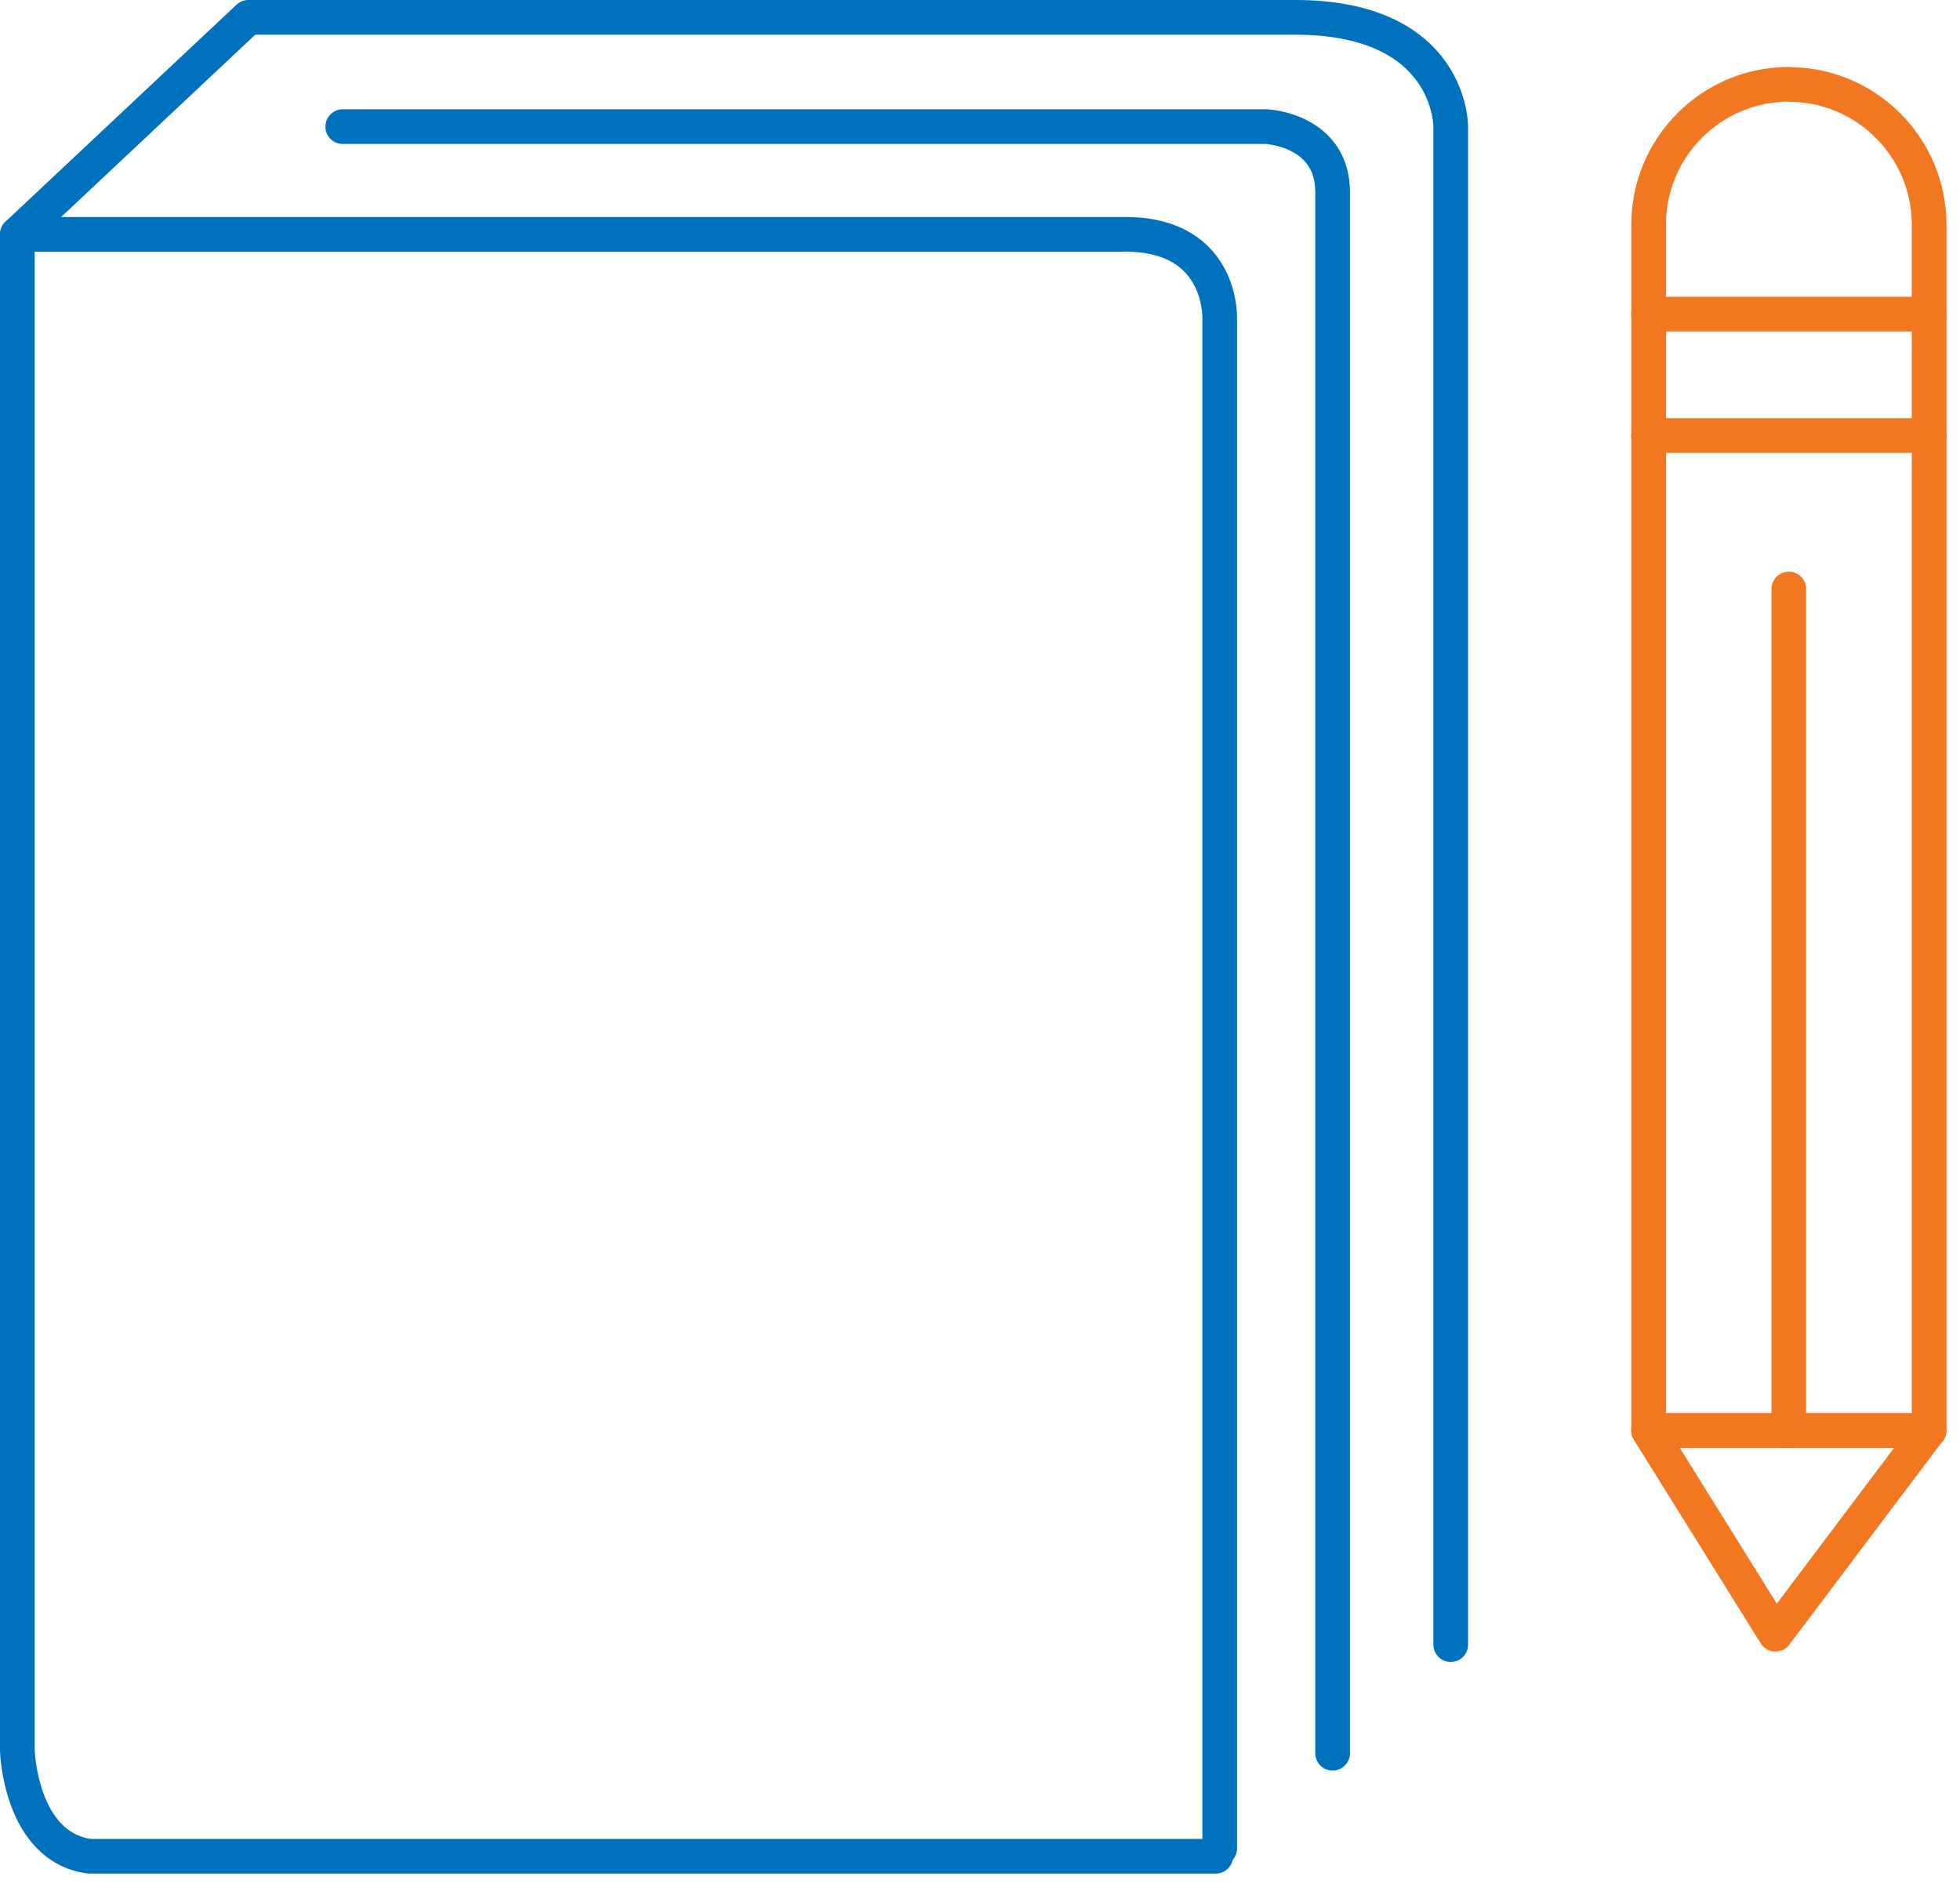 <svg width="113" height="109" viewBox="0 0 113 109" fill="none" xmlns="http://www.w3.org/2000/svg">
<g clip-path="url(#clip0_49_361)">
<path d="M70.32 106.56V18.4C70.32 18.4 70.54 13.51 64.88 13.51H1V100.93C1 100.93 1.16 106.48 5.16 107.02H70.09" stroke="#0071BC" stroke-width="2" stroke-linecap="round" stroke-linejoin="round"/>
<path d="M83.64 94.82V7.3C83.64 7.3 83.7 1 74.67 1H14.32L1 13.51" stroke="#0071BC" stroke-width="2" stroke-linecap="round" stroke-linejoin="round"/>
<path d="M19.76 7.3H73.02C73.02 7.3 76.83 7.48 76.83 11.08V101.08" stroke="#0071BC" stroke-width="2" stroke-linecap="round" stroke-linejoin="round"/>
<path d="M103.13 4.87C107.59 4.87 111.22 8.49 111.22 12.96V82.48H95.05V12.95C95.05 8.49 98.67 4.86 103.14 4.86L103.13 4.87Z" stroke="#F17821" stroke-width="2" stroke-linecap="round" stroke-linejoin="round"/>
<path d="M103.13 33.96V82.47" stroke="#F17821" stroke-width="2" stroke-linecap="round" stroke-linejoin="round"/>
<path d="M95.04 25.11H111.21" stroke="#F17821" stroke-width="2" stroke-linecap="round" stroke-linejoin="round"/>
<path d="M95.04 18.11H111.21" stroke="#F17821" stroke-width="2" stroke-linecap="round" stroke-linejoin="round"/>
<path d="M102.36 94.22L111.21 82.47H95.04L102.36 94.22Z" stroke="#F17821" stroke-width="2" stroke-linecap="round" stroke-linejoin="round"/>
</g>
<defs>
<clipPath id="clip0_49_361">
<rect width="112.21" height="108.02" fill="white"/>
</clipPath>
</defs>
</svg>
